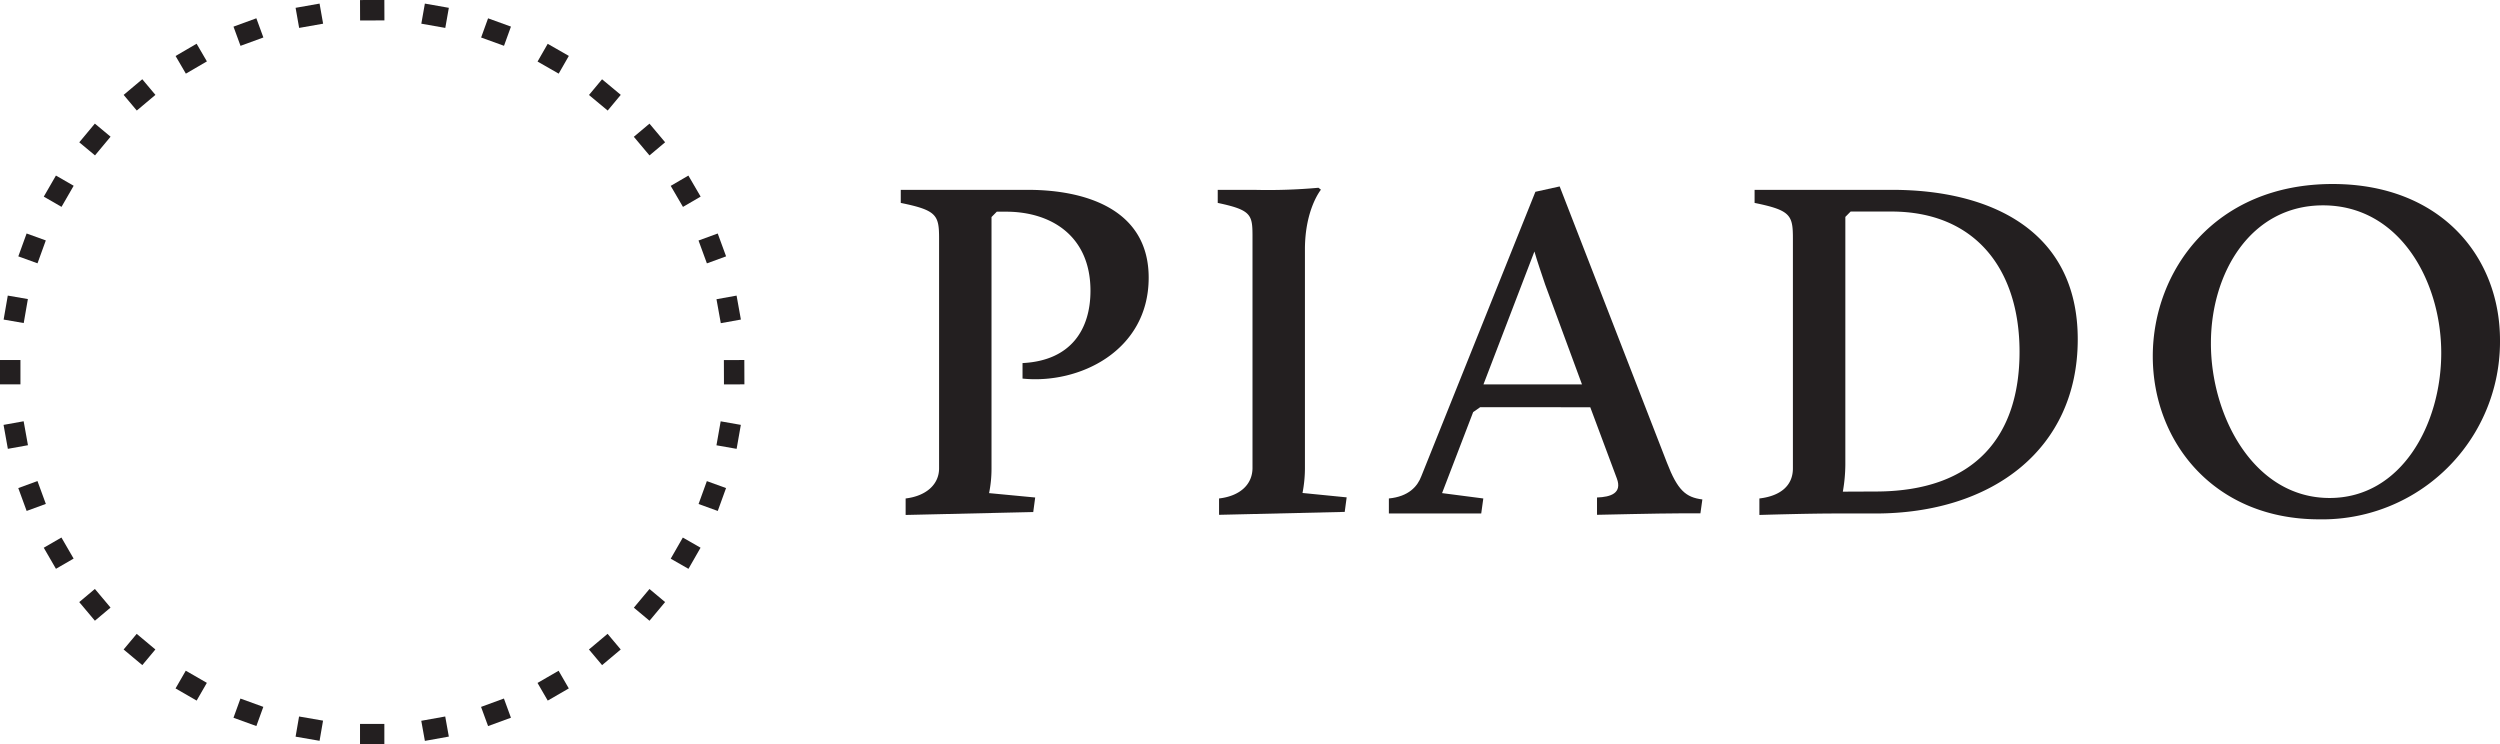 <svg xmlns="http://www.w3.org/2000/svg" viewBox="0 0 359.5 107.04"><defs><style>.cls-1{fill:none;stroke:#231f20;stroke-width:3.5px;}.cls-2{fill:#231f20;}</style></defs><g id="Layer_2" data-name="Layer 2"><g id="Layer_1-2" data-name="Layer 1"><line class="cls-1" x1="53.52" x2="53.53" y2="2.94"/><line class="cls-1" x1="62.82" y1="0.82" x2="62.31" y2="3.71"/><line class="cls-1" x1="71.83" y1="3.23" x2="70.83" y2="5.99"/><line class="cls-1" x1="80.28" y1="7.17" x2="78.82" y2="9.72"/><line class="cls-1" x1="87.92" y1="12.52" x2="86.04" y2="14.78"/><line class="cls-1" x1="94.52" y1="19.12" x2="92.27" y2="21.01"/><line class="cls-1" x1="99.87" y1="26.76" x2="97.33" y2="28.24"/><line class="cls-1" x1="103.81" y1="35.22" x2="101.05" y2="36.23"/><line class="cls-1" x1="106.23" y1="44.23" x2="103.34" y2="44.75"/><line class="cls-1" x1="107.04" y1="53.52" x2="104.1" y2="53.53"/><line class="cls-1" x1="106.23" y1="62.82" x2="103.33" y2="62.31"/><line class="cls-1" x1="103.81" y1="71.83" x2="101.05" y2="70.83"/><line class="cls-1" x1="99.87" y1="80.28" x2="97.32" y2="78.82"/><line class="cls-1" x1="94.52" y1="87.92" x2="92.27" y2="86.04"/><line class="cls-1" x1="87.92" y1="94.52" x2="86.03" y2="92.27"/><line class="cls-1" x1="80.28" y1="99.87" x2="78.81" y2="97.33"/><line class="cls-1" x1="71.83" y1="103.81" x2="70.82" y2="101.05"/><line class="cls-1" x1="62.82" y1="106.23" x2="62.3" y2="103.34"/><line class="cls-1" x1="53.52" y1="107.04" x2="53.52" y2="104.1"/><line class="cls-1" x1="44.23" y1="106.23" x2="44.73" y2="103.33"/><line class="cls-1" x1="35.22" y1="103.81" x2="36.22" y2="101.05"/><line class="cls-1" x1="26.76" y1="99.87" x2="28.23" y2="97.32"/><line class="cls-1" x1="19.12" y1="94.52" x2="21" y2="92.27"/><line class="cls-1" x1="12.52" y1="87.92" x2="14.77" y2="86.03"/><line class="cls-1" x1="7.17" y1="80.28" x2="9.71" y2="78.81"/><line class="cls-1" x1="3.23" y1="71.83" x2="5.99" y2="70.82"/><line class="cls-1" x1="0.82" y1="62.82" x2="3.71" y2="62.3"/><line class="cls-1" y1="53.52" x2="2.94" y2="53.52"/><line class="cls-1" x1="0.82" y1="44.23" x2="3.71" y2="44.73"/><line class="cls-1" x1="3.23" y1="35.22" x2="5.99" y2="36.22"/><line class="cls-1" x1="7.17" y1="26.76" x2="9.72" y2="28.23"/><line class="cls-1" x1="12.52" y1="19.12" x2="14.78" y2="21"/><line class="cls-1" x1="19.12" y1="12.52" x2="21.01" y2="14.77"/><line class="cls-1" x1="26.76" y1="7.17" x2="28.24" y2="9.71"/><line class="cls-1" x1="35.22" y1="3.23" x2="36.23" y2="5.99"/><line class="cls-1" x1="44.23" y1="0.82" x2="44.74" y2="3.71"/><path class="cls-2" d="M130.23,71.68c2.93-.35,4.81-2,4.81-4.33V34.28c0-3.35-.35-4.05-5.51-5.1V27.3h18.28c8.16,0,17.37,2.72,17.37,12.63,0,10.54-10,15.35-18.14,14.51V52.21c7-.35,9.77-4.88,9.77-10.4,0-7.88-5.65-11.37-12.14-11.37h-1.33l-.76.77V67.35a17.68,17.68,0,0,1-.35,3.56l6.63.63-.28,2.09-18.35.42Z"/><path class="cls-2" d="M175.3,71.68c3-.35,4.81-2,4.81-4.4v-33c0-3.35,0-4.05-5-5.1V27.3h5.23A80.33,80.33,0,0,0,189.6,27l.35.28s-2.3,2.79-2.3,8.58v31.4a18.88,18.88,0,0,1-.35,3.63l6.35.63-.28,2.09-18.07.42Z"/><path class="cls-2" d="M199.72,71.68c2.86-.28,4.12-1.74,4.67-3.21l16.4-40.89,3.49-.77L239.7,66.52c1.54,4,2.72,5,5.1,5.3l-.28,2h-2.93c-2.87,0-11.94.21-11.94.21V71.54c2-.07,3.63-.63,2.86-2.72l-3.83-10.26H212.84l-1,.7-4.47,11.65,5.93.77L213,73.84H199.72Zm20.93-35.52-7.33,19.12h14.17l-5.3-14.37C221.7,39.44,221,37.42,220.65,36.16Z"/><path class="cls-2" d="M253,71.68c3-.35,4.82-1.82,4.82-4.33V34.28c0-3.35-.35-4.05-5.51-5.1V27.3h19.81c13.82,0,26.66,5.65,26.66,21.49s-12.35,25.05-29.1,25.05h-5.79c-4,0-10.89.21-10.89.21Zm16.68-1c14.52,0,20.73-8.16,20.73-20.09s-6.42-20.17-18.43-20.17h-5.86l-.76.77V66.79A23.1,23.1,0,0,1,265,70.7Z"/><path class="cls-2" d="M335.43,26.46c15.49,0,24.07,10.4,24.07,22.47a25.55,25.55,0,0,1-26,25.75c-15.14,0-23.93-11.16-23.93-23.45S318.47,26.46,335.43,26.46ZM335,71.61c10.33,0,16.05-10.61,16.05-20.86s-5.93-21.22-17-21.22c-10.39,0-16.12,9.7-16.12,19.82C317.91,59.75,324.05,71.61,335,71.61Z"/></g></g></svg>
